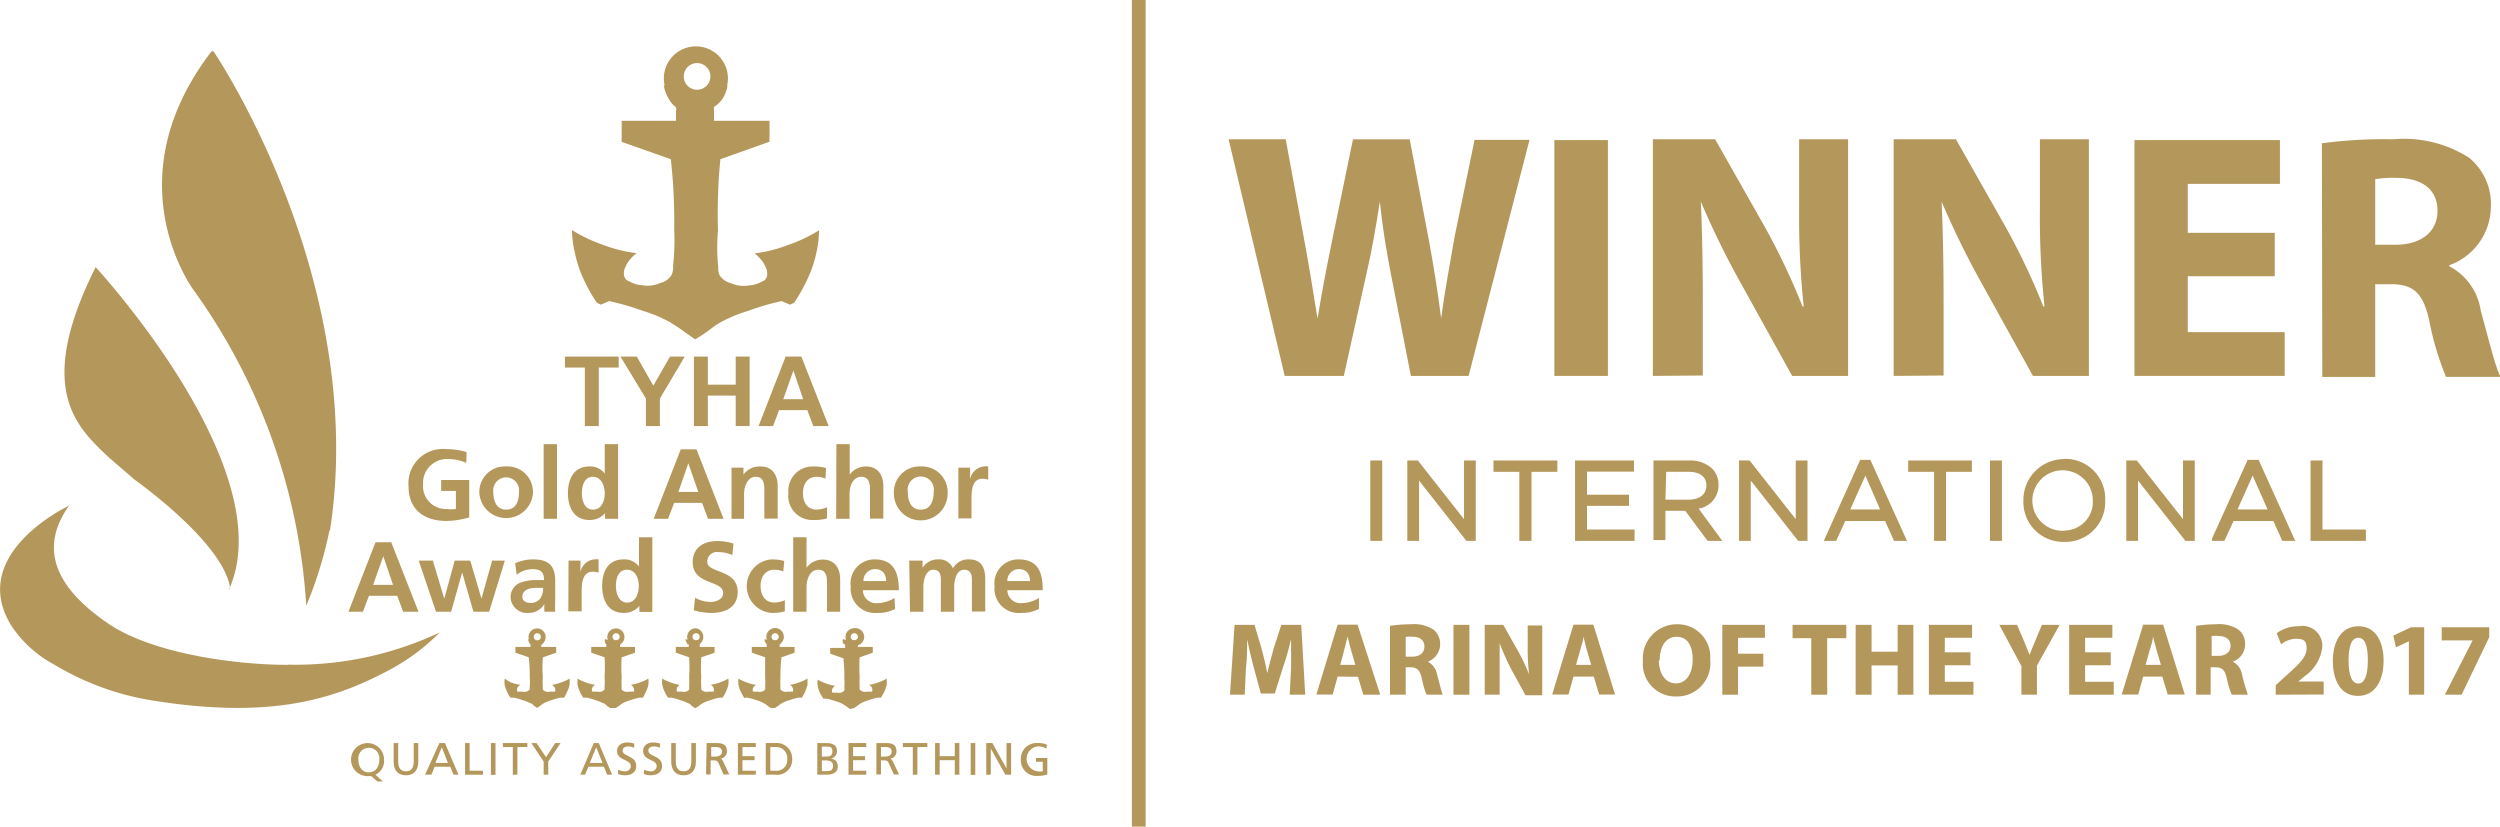 <svg xmlns="http://www.w3.org/2000/svg" xmlns:xlink="http://www.w3.org/1999/xlink" viewBox="0 0 125.63 41.54"><defs><style>.cls-1{fill:none;}.cls-2{clip-path:url(#clip-path);}.cls-3,.cls-4{fill:#b4975a;}.cls-4{fill-rule:evenodd;}</style><clipPath id="clip-path" transform="translate(-1.64)"><rect class="cls-1" width="127.27" height="41.54"/></clipPath></defs><title>Asset 2</title><g id="Layer_2" data-name="Layer 2"><g id="Layer_1-2" data-name="Layer 1"><g class="cls-2"><path class="cls-3" d="M13.16,29.6c2.64-6-6.56-16-6.68-16.14s0,0-.05,0a.05.05,0,0,0,0,0c-3,6-1,7.94.6,9.45l.14.13,1.24,1.07s4.51,3.18,4.8,5.48" transform="translate(-1.64)"/><path class="cls-3" d="M18.22,26.67a26.64,26.64,0,0,0,.3-3.29c.33-11.22-6.08-20.7-6.15-20.8h-.1c-4.94,6.43-1,11.8-1,11.86a30.31,30.31,0,0,1,5.76,16,20.48,20.48,0,0,0,1.17-3.8" transform="translate(-1.64)"/><path class="cls-3" d="M16.11,33.41c-2.59,0-6.66-.54-8.92-2-3-2-3.5-4-2.08-6,0,0-5.11,2.39-2.92,6a5.92,5.92,0,0,0,2.2,2A13.68,13.68,0,0,0,9.3,35.2c5.89.95,9.06-.05,11.69-1.42a10.53,10.53,0,0,0,2.75-2,17,17,0,0,1-7.63,1.62" transform="translate(-1.64)"/><polygon class="cls-3" points="29.39 18.47 28.39 18.47 28.39 17.92 31.09 17.92 31.09 18.47 30.09 18.47 30.09 21.41 29.39 21.41 29.39 18.47"/><polygon class="cls-3" points="32.46 20.03 31.18 17.92 32 17.92 32.83 19.38 33.67 17.92 34.41 17.92 33.16 20.03 33.16 21.41 32.46 21.41 32.46 20.03"/><polygon class="cls-3" points="34.87 17.92 35.57 17.92 35.57 19.33 36.97 19.33 36.97 17.92 37.67 17.92 37.67 21.41 36.97 21.41 36.97 19.88 35.57 19.88 35.57 21.41 34.87 21.41 34.87 17.92"/><path class="cls-3" d="M41.12,17.92h.79l1.37,3.49h-.77l-.3-.8H40.79l-.3.8h-.73Zm.39.7h0L41,20.06h1Z" transform="translate(-1.64)"/><path class="cls-3" d="M25.07,23.26a2.21,2.21,0,0,0-.9-.19,1.2,1.2,0,0,0-1.27,1.27,1.15,1.15,0,0,0,1.19,1.24,1.89,1.89,0,0,0,.46,0v-.91h-.74v-.55h1.41V26a4.37,4.37,0,0,1-1.13.18c-1.13,0-1.92-.56-1.92-1.74a1.73,1.73,0,0,1,1.92-1.87,3.5,3.5,0,0,1,1,.15Z" transform="translate(-1.64)"/><path class="cls-3" d="M27.08,23.44a1.28,1.28,0,0,1,1.34,1.36,1.35,1.35,0,0,1-2.69,0,1.28,1.28,0,0,1,1.35-1.36m0,2.17c.51,0,.64-.46.64-.89a.65.65,0,1,0-1.29,0c0,.43.14.89.65.89" transform="translate(-1.64)"/><rect class="cls-3" x="27.32" y="22.32" width="0.67" height="3.75"/><path class="cls-3" d="M32.05,25.78h0a1,1,0,0,1-.79.35c-.79,0-1.08-.65-1.08-1.35s.29-1.34,1.08-1.34a.91.91,0,0,1,.77.36h0V22.32h.67v3.75h-.66Zm-.61-.17c.45,0,.59-.47.59-.83s-.17-.82-.6-.82-.55.47-.55.82.12.83.56.83" transform="translate(-1.64)"/><path class="cls-3" d="M35.85,22.58h.79L38,26.07h-.78l-.3-.8H35.52l-.31.8h-.72Zm.38.7h0l-.5,1.44h1Z" transform="translate(-1.64)"/><path class="cls-3" d="M38.4,23.5H39v.35h0a1,1,0,0,1,.85-.41c.61,0,.87.43.87,1v1.62h-.67V24.7c0-.32,0-.74-.43-.74s-.59.52-.59.85v1.26H38.4Z" transform="translate(-1.64)"/><path class="cls-3" d="M43.12,24.05a1.08,1.08,0,0,0-.45-.09c-.42,0-.68.33-.68.81s.22.84.69.84a1.48,1.48,0,0,0,.52-.12l0,.56a2.24,2.24,0,0,1-.67.08,1.21,1.21,0,0,1-1.27-1.36,1.22,1.22,0,0,1,1.24-1.33,2.35,2.35,0,0,1,.65.08Z" transform="translate(-1.64)"/><path class="cls-3" d="M43.67,22.32h.67v1.53h0a1,1,0,0,1,.81-.41c.61,0,.88.43.88,1v1.62h-.67V24.7c0-.32,0-.74-.44-.74s-.59.52-.59.85v1.26h-.67Z" transform="translate(-1.64)"/><path class="cls-3" d="M47.91,23.44a1.29,1.29,0,0,1,1.35,1.36,1.35,1.35,0,0,1-2.7,0,1.29,1.29,0,0,1,1.35-1.36m0,2.17c.51,0,.65-.46.65-.89a.66.66,0,1,0-1.3,0c0,.43.14.89.65.89" transform="translate(-1.64)"/><path class="cls-3" d="M49.8,23.5h.59v.58h0a.79.79,0,0,1,.71-.64.71.71,0,0,1,.2,0v.67a.78.78,0,0,0-.3-.05c-.54,0-.54.68-.54,1.05v.94H49.8Z" transform="translate(-1.64)"/><path class="cls-3" d="M20.51,27.25h.79l1.37,3.49H21.9l-.3-.8H20.18l-.3.8h-.73Zm.39.7h0l-.51,1.44h1Z" transform="translate(-1.64)"/><polygon class="cls-3" points="21.04 28.17 21.75 28.17 22.32 30.07 22.33 30.07 22.85 28.17 23.63 28.17 24.19 30.07 24.2 30.07 24.73 28.17 25.37 28.17 24.58 30.74 23.79 30.74 23.23 28.78 23.22 28.78 22.67 30.74 21.91 30.74 21.04 28.17"/><path class="cls-3" d="M27.53,28.3a2.3,2.3,0,0,1,.9-.19c.78,0,1.11.32,1.11,1.08v.33c0,.26,0,.46,0,.65a5.59,5.59,0,0,0,0,.57H29a1.94,1.94,0,0,1,0-.39h0a.92.92,0,0,1-.8.45.82.82,0,0,1-.9-.76.77.77,0,0,1,.44-.74,2.16,2.16,0,0,1,.87-.15h.37c0-.41-.19-.55-.58-.55a1.36,1.36,0,0,0-.8.28Zm.79,2a.58.58,0,0,0,.47-.23.84.84,0,0,0,.14-.53h-.29c-.3,0-.75.05-.75.45,0,.22.19.31.43.31" transform="translate(-1.64)"/><path class="cls-3" d="M30.21,28.17h.6v.58h0a.78.78,0,0,1,.7-.64.75.75,0,0,1,.21,0v.67a.78.78,0,0,0-.3-.05c-.55,0-.55.68-.55,1.05v.94h-.67Z" transform="translate(-1.64)"/><path class="cls-3" d="M33.77,30.45h0a1,1,0,0,1-.79.35c-.79,0-1.08-.65-1.08-1.36s.29-1.33,1.08-1.33a.91.91,0,0,1,.77.36h0V27h.67v3.75h-.65Zm-.62-.17c.45,0,.59-.47.59-.84s-.16-.81-.6-.81-.55.47-.55.81.13.84.56.84" transform="translate(-1.64)"/><path class="cls-3" d="M38.44,27.89a1.92,1.92,0,0,0-.71-.15.49.49,0,0,0-.55.49c0,.6,1.53.35,1.53,1.52,0,.76-.61,1.05-1.31,1.05a3.32,3.32,0,0,1-.9-.13l.07-.63a1.66,1.66,0,0,0,.78.21c.27,0,.63-.13.63-.45,0-.66-1.53-.39-1.53-1.54,0-.78.6-1.07,1.22-1.07a2.45,2.45,0,0,1,.83.13Z" transform="translate(-1.64)"/><path class="cls-3" d="M41,28.72a1.1,1.1,0,0,0-.46-.09c-.41,0-.68.33-.68.81s.23.84.7.84a1.48,1.48,0,0,0,.52-.12l0,.56a2.27,2.27,0,0,1-.68.08,1.35,1.35,0,0,1,0-2.69,2.35,2.35,0,0,1,.65.08Z" transform="translate(-1.64)"/><path class="cls-3" d="M41.5,27h.67v1.53h0a1,1,0,0,1,.81-.41c.61,0,.88.43.88,1v1.62H43.2V29.37c0-.32,0-.74-.44-.74s-.59.52-.59.85v1.26H41.5Z" transform="translate(-1.64)"/><path class="cls-3" d="M46.62,30.6a1.79,1.79,0,0,1-.88.2,1.23,1.23,0,0,1-1.35-1.34,1.2,1.2,0,0,1,1.2-1.35c.95,0,1.22.65,1.22,1.55H45a.67.67,0,0,0,.74.65,1.73,1.73,0,0,0,.85-.26Zm-.45-1.4c0-.32-.17-.6-.54-.6a.58.58,0,0,0-.6.6Z" transform="translate(-1.64)"/><path class="cls-3" d="M47.33,28.17H48v.36h0a.9.9,0,0,1,.77-.42.75.75,0,0,1,.76.45.87.87,0,0,1,.8-.45c.64,0,.82.43.82,1v1.62h-.67V29.21c0-.24,0-.58-.39-.58s-.5.53-.5.86v1.25h-.67V29.21c0-.24,0-.58-.38-.58s-.5.53-.5.86v1.25h-.67Z" transform="translate(-1.64)"/><path class="cls-3" d="M53.85,30.6a1.86,1.86,0,0,1-.89.2,1.22,1.22,0,0,1-1.34-1.34,1.2,1.2,0,0,1,1.19-1.35c1,0,1.23.65,1.23,1.55H52.26a.67.67,0,0,0,.73.65,1.74,1.74,0,0,0,.86-.26Zm-.45-1.4c0-.32-.17-.6-.55-.6a.58.58,0,0,0-.59.6Z" transform="translate(-1.64)"/><path class="cls-4" d="M36.58,17.05c.18-.11.28-.17.45-.29.34-.22.5-.39.85-.58a7.34,7.34,0,0,1,1.36-.56,12.4,12.4,0,0,1,1.68-.49l.41.18c.11-.05.2-.06.26-.16a8.37,8.37,0,0,0,.59-1.05,5.77,5.77,0,0,0,.47-1.34,5.39,5.39,0,0,0,.15-1.19,7.17,7.17,0,0,1-1.53.73,6.81,6.81,0,0,1-1.71.43,2.34,2.34,0,0,1,.32.31,1.25,1.25,0,0,1,.23.38.59.59,0,0,1,.08.36.33.33,0,0,1-.06.22c-.06.11-.15.12-.26.18a1.43,1.43,0,0,1-.57.16,1.56,1.56,0,0,1-.93-.11.93.93,0,0,1-.55-.37c-.12-.19-.07-.34-.1-.57a9.89,9.89,0,0,1,0-1.72A28.2,28.2,0,0,1,37.84,8l2.47-.88V6.07H37.52v-.5a.45.45,0,0,1,0-.16c0-.08.11-.09.17-.16A1.51,1.51,0,0,0,38,4.88a1.79,1.79,0,0,0,.2-.59h0l-1.47.34L35,4.29a1.59,1.59,0,0,0,.2.59,1.51,1.51,0,0,0,.25.37c.06.07.12.08.16.16a.23.23,0,0,1,0,.16v.5H32.88V7.13L35.35,8a28.2,28.2,0,0,1,.17,3.56,11,11,0,0,1-.05,1.72c0,.23,0,.38-.1.57a.93.93,0,0,1-.55.37,1.56,1.56,0,0,1-.93.11,1.39,1.39,0,0,1-.57-.16c-.11-.06-.2-.07-.26-.18a.41.41,0,0,1-.07-.22.78.78,0,0,1,.08-.36,1.52,1.52,0,0,1,.24-.38,1.88,1.88,0,0,1,.32-.31,6.89,6.89,0,0,1-1.72-.43,7.4,7.4,0,0,1-1.53-.73,5.4,5.4,0,0,0,.16,1.19A5.77,5.77,0,0,0,31,14.1a8.37,8.37,0,0,0,.59,1.05c.06.1.15.11.25.16l.41-.18a12.54,12.54,0,0,1,1.69.49,7,7,0,0,1,1.35.56,10,10,0,0,1,.86.58l.42.29" transform="translate(-1.64)"/><path class="cls-4" d="M36,3.85a.67.67,0,1,1,.66.66A.67.67,0,0,1,36,3.85m-1,.08a1.61,1.61,0,1,1,1.61,1.62A1.61,1.61,0,0,1,35,3.93" transform="translate(-1.64)"/><path class="cls-4" d="M28.62,35.58l.12-.08c.09-.06.14-.11.23-.16a1.69,1.69,0,0,1,.37-.15,3.81,3.81,0,0,1,.45-.13l.12,0s.05,0,.07,0,.1-.17.15-.28a1.3,1.3,0,0,0,.13-.36,1.22,1.22,0,0,0,0-.32,1.92,1.92,0,0,1-.41.19,2,2,0,0,1-.46.12l.08.08a.41.41,0,0,1,.07.11.24.24,0,0,1,0,.09.11.11,0,0,1,0,.06.12.12,0,0,1-.07,0,.28.28,0,0,1-.15,0,.46.46,0,0,1-.26,0,.3.3,0,0,1-.14-.1.45.45,0,0,1,0-.16,2.36,2.36,0,0,1,0-.46,6.3,6.3,0,0,1,0-1l.67-.23v-.29h-.75v-.13s0,0,0,0,0,0,.05,0a.86.86,0,0,0,.07-.1.43.43,0,0,0,.05-.16h0l-.39.09-.44-.09a.3.3,0,0,0,.05.16.23.23,0,0,0,.07.1s0,0,0,0a.09.09,0,0,1,0,0v.13h-.76v.29l.67.23a7.88,7.88,0,0,1,.05,1,2.36,2.36,0,0,1,0,.46c0,.06,0,.1,0,.16a.4.4,0,0,1-.15.1.43.43,0,0,1-.25,0,.29.29,0,0,1-.16,0,.12.12,0,0,1-.07,0l0-.06a.14.14,0,0,1,0-.09.24.24,0,0,1,.06-.11l.09-.08a1.91,1.91,0,0,1-.47-.12A2.17,2.17,0,0,1,27,34.1a1.87,1.87,0,0,0,0,.32,1.74,1.74,0,0,0,.13.36,1.87,1.87,0,0,0,.16.28s0,0,.07,0l.11,0a3.33,3.33,0,0,1,.45.13,1.69,1.69,0,0,1,.37.15c.09,0,.14.1.23.16a.76.76,0,0,1,.11.08" transform="translate(-1.64)"/><path class="cls-4" d="M28.46,32a.18.18,0,1,1,.18.18.18.18,0,0,1-.18-.18m-.26,0a.43.43,0,1,1,.43.44A.43.43,0,0,1,28.2,32" transform="translate(-1.64)"/><path class="cls-4" d="M32.58,35.58l.12-.08c.1-.06.14-.11.23-.16a1.69,1.69,0,0,1,.37-.15,4,4,0,0,1,.46-.13l.11,0s.05,0,.07,0,.1-.17.15-.28a1.3,1.3,0,0,0,.13-.36,1.22,1.22,0,0,0,0-.32,1.92,1.92,0,0,1-.41.19,2,2,0,0,1-.46.12l.08.08a.41.41,0,0,1,.07.11.24.24,0,0,1,0,.09.11.11,0,0,1,0,.06.12.12,0,0,1-.07,0,.28.28,0,0,1-.15,0,.42.42,0,0,1-.25,0,.28.28,0,0,1-.15-.1.45.45,0,0,1,0-.16,3.53,3.53,0,0,1,0-.46,7.87,7.87,0,0,1,0-1l.67-.23v-.29h-.75v-.13s0,0,0,0,0,0,0,0a.86.86,0,0,0,.07-.1.43.43,0,0,0,0-.16h0l-.39.09-.44-.09a.43.43,0,0,0,0,.16.23.23,0,0,0,.07.1s0,0,0,0a.09.09,0,0,1,0,0v.13h-.76v.29l.67.23a7.88,7.88,0,0,1,0,1,2.36,2.36,0,0,1,0,.46c0,.06,0,.1,0,.16a.4.4,0,0,1-.15.1.43.43,0,0,1-.25,0,.32.32,0,0,1-.16,0,.12.12,0,0,1-.07,0,.11.11,0,0,1,0-.06.1.1,0,0,1,0-.09.39.39,0,0,1,.06-.11l.09-.08a1.91,1.91,0,0,1-.47-.12,2.17,2.17,0,0,1-.41-.19c0,.12,0,.19,0,.32a2.6,2.6,0,0,0,.13.36,1.87,1.87,0,0,0,.16.28s0,0,.07,0l.11,0a3.33,3.33,0,0,1,.45.13,1.69,1.69,0,0,1,.37.15c.09,0,.14.1.23.16a.76.76,0,0,1,.11.08" transform="translate(-1.64)"/><path class="cls-4" d="M32.42,32a.18.18,0,1,1,.18.18.18.18,0,0,1-.18-.18m-.26,0a.43.43,0,1,1,.43.44.43.43,0,0,1-.43-.44" transform="translate(-1.64)"/><path class="cls-4" d="M36.6,35.58l.12-.08c.09-.06.14-.11.23-.16a1.69,1.69,0,0,1,.37-.15,3.33,3.33,0,0,1,.45-.13l.11,0s.06,0,.07,0a1.87,1.87,0,0,0,.16-.28,1.74,1.74,0,0,0,.13-.36,1.22,1.22,0,0,0,0-.32,2.55,2.55,0,0,1-.88.31l.09.08a.24.24,0,0,1,.06.11.14.14,0,0,1,0,.09l0,.06a.12.12,0,0,1-.07,0,.28.28,0,0,1-.15,0,.46.46,0,0,1-.26,0,.4.4,0,0,1-.15-.1c0-.06,0-.1,0-.16a2.36,2.36,0,0,1,0-.46,7.88,7.88,0,0,1,0-1l.67-.23v-.29h-.75v-.13a.09.09,0,0,1,0,0s0,0,0,0a.33.33,0,0,0,.06-.1.44.44,0,0,0,.06-.16h0l-.4.09-.44-.09a.44.44,0,0,0,.06.16.33.33,0,0,0,.06.1s0,0,.05,0a.09.09,0,0,1,0,0v.13H35.6v.29l.67.23a7.88,7.88,0,0,1,0,1,3.54,3.54,0,0,1,0,.46.45.45,0,0,1,0,.16.3.3,0,0,1-.14.1.46.46,0,0,1-.26,0,.28.28,0,0,1-.15,0,.12.12,0,0,1-.07,0l0-.06a.14.14,0,0,1,0-.09.24.24,0,0,1,.06-.11l.08-.08a2,2,0,0,1-.46-.12,1.92,1.92,0,0,1-.41-.19,1.22,1.22,0,0,0,0,.32,1.74,1.74,0,0,0,.13.36,1.87,1.87,0,0,0,.16.28s0,0,.07,0l.11,0a3.33,3.33,0,0,1,.45.13,1.69,1.69,0,0,1,.37.15c.09,0,.14.1.23.16a.76.76,0,0,1,.11.08" transform="translate(-1.64)"/><path class="cls-4" d="M36.44,32a.18.18,0,0,1,.18-.18.18.18,0,0,1,0,.36.18.18,0,0,1-.18-.18m-.27,0a.44.44,0,0,1,.44-.43.44.44,0,0,1,0,.87.44.44,0,0,1-.44-.44" transform="translate(-1.64)"/><path class="cls-4" d="M40.58,35.58l.12-.08c.09-.06.14-.11.23-.16a1.51,1.51,0,0,1,.37-.15,3.33,3.33,0,0,1,.45-.13l.11,0s0,0,.07,0a1.87,1.87,0,0,0,.16-.28,2.6,2.6,0,0,0,.13-.36c0-.13,0-.2,0-.32a2.26,2.26,0,0,1-.42.19,1.73,1.73,0,0,1-.46.12l.09.08a.39.39,0,0,1,.06.11.1.1,0,0,1,0,.09.11.11,0,0,1,0,.06.11.11,0,0,1-.08,0,.26.26,0,0,1-.15,0,.42.42,0,0,1-.25,0,.4.4,0,0,1-.15-.1.45.45,0,0,1,0-.16,3.53,3.53,0,0,1,0-.46,7.88,7.88,0,0,1,.05-1l.66-.23v-.29h-.75v-.13a.09.09,0,0,1,0,0s0,0,0,0a.36.36,0,0,0,.07-.1.43.43,0,0,0,0-.16h0l-.4.09-.44-.09a.43.43,0,0,0,.05.16.36.36,0,0,0,.07.1s0,0,0,0,0,0,0,0v.13h-.75v.29l.67.23c0,.38,0,.59,0,1a3.53,3.53,0,0,1,0,.46.45.45,0,0,1,0,.16.33.33,0,0,1-.15.1.42.42,0,0,1-.25,0,.26.26,0,0,1-.15,0s-.06,0-.07,0,0,0,0-.06a.24.24,0,0,1,0-.09.41.41,0,0,1,.07-.11l.08-.08a1.83,1.83,0,0,1-.46-.12,1.92,1.92,0,0,1-.41-.19,1.22,1.22,0,0,0,0,.32,1.3,1.3,0,0,0,.13.36c.05.11.1.19.15.28s0,0,.07,0l.11,0a4,4,0,0,1,.46.13,1.61,1.61,0,0,1,.36.15,1.88,1.88,0,0,1,.23.16l.12.08" transform="translate(-1.64)"/><path class="cls-4" d="M40.41,32a.18.18,0,1,1,.18.18.18.18,0,0,1-.18-.18m-.26,0a.44.44,0,1,1,.44.44.44.44,0,0,1-.44-.44" transform="translate(-1.64)"/><path class="cls-4" d="M44.56,35.58l.12-.08a1.88,1.88,0,0,1,.23-.16,1.51,1.51,0,0,1,.37-.15,3.33,3.33,0,0,1,.45-.13l.11,0s0,0,.07,0l.16-.28a2.6,2.6,0,0,0,.13-.36c0-.13,0-.2,0-.32a2.26,2.26,0,0,1-.42.19,1.83,1.83,0,0,1-.46.12l.09.08a.39.39,0,0,1,.06.11.1.1,0,0,1,0,.09.11.11,0,0,1,0,.06.14.14,0,0,1-.08,0,.26.26,0,0,1-.15,0,.42.42,0,0,1-.25,0,.4.4,0,0,1-.15-.1.45.45,0,0,1,0-.16,3.53,3.53,0,0,1,0-.46,7.88,7.88,0,0,1,0-1l.66-.23v-.29h-.75v-.13a.09.09,0,0,1,0,0s0,0,0,0a.36.36,0,0,0,.07-.1.43.43,0,0,0,0-.16h0l-.39.09-.44-.09a.43.43,0,0,0,0,.16.36.36,0,0,0,.07.1l.05,0v.18h-.75v.29l.66.23a7.88,7.88,0,0,1,.05,1,3.53,3.53,0,0,1,0,.46.45.45,0,0,1,0,.16.33.33,0,0,1-.15.1.42.42,0,0,1-.25,0,.26.26,0,0,1-.15,0s-.06,0-.07,0,0,0,0-.06a.24.24,0,0,1,0-.09.41.41,0,0,1,.07-.11.6.6,0,0,1,.08-.08,1.83,1.83,0,0,1-.46-.12,1.92,1.92,0,0,1-.41-.19,1.22,1.22,0,0,0,0,.32,1.69,1.69,0,0,0,.12.36l.16.28s0,0,.07,0l.11,0a4,4,0,0,1,.46.13,1.61,1.61,0,0,1,.36.15,1.88,1.88,0,0,1,.23.16l.12.08" transform="translate(-1.64)"/><path class="cls-4" d="M44.39,32a.18.18,0,1,1,.18.18.18.18,0,0,1-.18-.18m-.26,0a.43.43,0,0,1,.43-.43.44.44,0,1,1,0,.87.43.43,0,0,1-.43-.44" transform="translate(-1.64)"/><path class="cls-3" d="M20.3,39h-.13a.83.83,0,1,1,.77-.83.77.77,0,0,1-.43.76l.37.34H20.6Zm-.13-.19c.37,0,.53-.31.53-.63a.53.53,0,1,0-1.05,0c0,.32.16.63.52.63" transform="translate(-1.64)"/><path class="cls-3" d="M22.66,38.27c0,.45-.23.69-.62.69s-.62-.24-.62-.69v-.93h.23v.9c0,.31.09.52.39.52s.39-.21.39-.52v-.9h.23Z" transform="translate(-1.64)"/><path class="cls-3" d="M23.72,37.34H24l.68,1.59h-.25l-.16-.4h-.79l-.16.4H23Zm.12.21-.32.79h.63Z" transform="translate(-1.64)"/><polygon class="cls-3" points="23.37 37.34 23.6 37.34 23.6 38.73 24.27 38.73 24.27 38.93 23.37 38.93 23.37 37.34"/><rect class="cls-3" x="24.67" y="37.34" width="0.23" height="1.6"/><polygon class="cls-3" points="25.77 37.54 25.27 37.54 25.27 37.34 26.5 37.34 26.5 37.54 26 37.54 26 38.93 25.77 38.93 25.77 37.54"/><polygon class="cls-3" points="27.32 38.27 26.7 37.34 26.96 37.34 27.44 38.05 27.9 37.34 28.17 37.34 27.55 38.27 27.55 38.93 27.32 38.93 27.32 38.27"/><path class="cls-3" d="M31.48,37.34h.25l.67,1.59h-.25l-.16-.4h-.78l-.17.4H30.8Zm.12.21-.32.79h.64Z" transform="translate(-1.64)"/><path class="cls-3" d="M33.51,37.58a.66.66,0,0,0-.3-.07c-.13,0-.28.05-.28.21,0,.31.68.24.68.77,0,.34-.26.47-.58.47a1.28,1.28,0,0,1-.33-.06l0-.22a.94.94,0,0,0,.33.08.28.28,0,0,0,.31-.26c0-.36-.69-.26-.69-.76,0-.28.23-.43.52-.43a1.06,1.06,0,0,1,.34.06Z" transform="translate(-1.64)"/><path class="cls-3" d="M34.8,37.58a.66.66,0,0,0-.3-.07c-.13,0-.28.05-.28.21,0,.31.69.24.69.77,0,.34-.27.47-.59.47A1.13,1.13,0,0,1,34,38.9l0-.22a1,1,0,0,0,.33.08.28.28,0,0,0,.31-.26c0-.36-.68-.26-.68-.76,0-.28.22-.43.51-.43a1,1,0,0,1,.34.06Z" transform="translate(-1.64)"/><path class="cls-3" d="M36.61,38.27c0,.45-.23.69-.62.69s-.62-.24-.62-.69v-.93h.23v.9c0,.31.09.52.39.52s.39-.21.39-.52v-.9h.23Z" transform="translate(-1.64)"/><path class="cls-3" d="M37.15,37.34h.4c.31,0,.62,0,.62.43a.38.38,0,0,1-.33.36h0c.07,0,.1.06.15.16l.3.63H38l-.24-.55c-.07-.16-.15-.16-.27-.16h-.14v.71h-.23Zm.23.68h.2c.21,0,.34-.09.34-.25s-.11-.23-.32-.23h-.22Z" transform="translate(-1.64)"/><polygon class="cls-3" points="37.08 37.34 37.98 37.34 37.98 37.54 37.31 37.54 37.31 38 37.92 38 37.92 38.2 37.31 38.2 37.31 38.73 37.98 38.73 37.98 38.93 37.08 38.93 37.08 37.34"/><path class="cls-3" d="M40.12,37.34h.47a.78.78,0,0,1,.86.78.76.76,0,0,1-.86.81h-.47Zm.23,1.39h.24a.54.54,0,0,0,.61-.6.55.55,0,0,0-.58-.59h-.27Z" transform="translate(-1.64)"/><path class="cls-3" d="M42.71,37.34h.43c.33,0,.56.1.56.4a.37.37,0,0,1-.33.38h0a.37.37,0,0,1,.37.39c0,.34-.28.42-.6.42h-.43Zm.23.68h.12c.23,0,.41,0,.41-.26s-.16-.24-.29-.24h-.24Zm0,.73h.17c.21,0,.39,0,.39-.26s-.22-.28-.41-.28h-.15Z" transform="translate(-1.64)"/><polygon class="cls-3" points="42.64 37.34 43.53 37.34 43.53 37.54 42.87 37.54 42.87 38 43.47 38 43.47 38.2 42.87 38.2 42.87 38.73 43.53 38.73 43.53 38.93 42.64 38.93 42.64 37.34"/><path class="cls-3" d="M45.68,37.34h.39c.31,0,.62,0,.62.43a.37.37,0,0,1-.33.36h0c.07,0,.11.06.16.16l.3.63h-.26l-.25-.55c-.07-.16-.14-.16-.27-.16h-.13v.71h-.23Zm.23.68h.19c.22,0,.35-.09.35-.25s-.11-.23-.32-.23h-.22Z" transform="translate(-1.64)"/><polygon class="cls-3" points="45.87 37.54 45.37 37.54 45.37 37.34 46.6 37.34 46.6 37.54 46.1 37.54 46.1 38.93 45.87 38.93 45.87 37.54"/><polygon class="cls-3" points="46.99 37.34 47.22 37.34 47.22 38 47.98 38 47.98 37.34 48.21 37.34 48.21 38.93 47.98 38.93 47.98 38.2 47.22 38.2 47.22 38.93 46.99 38.93 46.99 37.34"/><rect class="cls-3" x="48.78" y="37.34" width="0.23" height="1.6"/><polygon class="cls-3" points="49.56 37.34 49.87 37.34 50.58 38.62 50.58 38.62 50.58 37.34 50.81 37.34 50.81 38.93 50.52 38.93 49.79 37.62 49.79 37.62 49.79 38.93 49.56 38.93 49.56 37.34"/><path class="cls-3" d="M54.22,37.62a.75.75,0,0,0-.44-.11.63.63,0,0,0,0,1.25,1,1,0,0,0,.26,0v-.48h-.34v-.19h.57v.83a1.49,1.49,0,0,1-.49.07.78.78,0,0,1-.84-.83.79.79,0,0,1,.84-.82,1.14,1.14,0,0,1,.47.08Z" transform="translate(-1.64)"/><rect class="cls-3" x="56.88" width="0.69" height="41.54"/><path class="cls-3" d="M66.2,18.89,63.38,7h2.87l.9,4.89c.26,1.4.51,2.93.7,4.13h0c.2-1.28.48-2.71.78-4.17l1-4.85h2.85l.95,5c.26,1.39.46,2.66.63,4h0c.17-1.32.44-2.71.68-4.12l1-4.85H78.5L75.44,18.89h-2.9l-1-5.1c-.23-1.2-.42-2.3-.56-3.66h0c-.21,1.34-.4,2.46-.68,3.66l-1.13,5.1Z" transform="translate(-1.64)"/><rect class="cls-3" x="78.11" y="7.04" width="2.69" height="11.85"/><path class="cls-3" d="M84.7,18.89V7h3.13l2.46,4.34a34.25,34.25,0,0,1,1.93,4.06h.06a42.89,42.89,0,0,1-.23-4.94V7h2.46V18.89H91.7l-2.53-4.57a42.87,42.87,0,0,1-2.06-4.19l0,0c.07,1.57.1,3.24.1,5.17v3.57Z" transform="translate(-1.64)"/><path class="cls-3" d="M96.8,18.89V7h3.13l2.46,4.34a34.25,34.25,0,0,1,1.93,4.06h.06a42.89,42.89,0,0,1-.23-4.94V7h2.46V18.89H103.8l-2.53-4.57a42.87,42.87,0,0,1-2.06-4.19l0,0c.07,1.57.1,3.24.1,5.17v3.57Z" transform="translate(-1.64)"/><polygon class="cls-3" points="114.31 13.88 109.94 13.88 109.94 16.69 114.81 16.69 114.81 18.89 107.26 18.89 107.26 7.04 114.57 7.04 114.57 9.24 109.94 9.24 109.94 11.7 114.31 11.7 114.31 13.88"/><path class="cls-3" d="M118.32,7.2A23.6,23.6,0,0,1,121.89,7a6.08,6.08,0,0,1,3.83.93,3,3,0,0,1,1.09,2.48,3.15,3.15,0,0,1-2.09,2.92v.05a3,3,0,0,1,1.58,2.22c.37,1.33.74,2.88,1,3.34h-2.74a14.21,14.21,0,0,1-.83-2.76c-.31-1.48-.82-1.88-1.91-1.9H121v4.66h-2.66ZM121,12.3h1c1.34,0,2.13-.67,2.13-1.71s-.74-1.63-2-1.65A6.12,6.12,0,0,0,121,9Z" transform="translate(-1.64)"/><rect class="cls-3" x="68.86" y="23.14" width="0.6" height="4.04"/><polygon class="cls-3" points="73.57 26.09 71.25 23.14 70.72 23.14 70.72 27.18 71.31 27.18 71.31 24.15 73.69 27.18 74.16 27.18 74.16 23.14 73.57 23.14 73.57 26.09"/><polygon class="cls-3" points="75.05 23.71 76.35 23.71 76.35 27.18 76.96 27.18 76.96 23.71 78.26 23.71 78.26 23.14 75.05 23.14 75.05 23.71"/><polygon class="cls-3" points="79.75 25.42 81.86 25.42 81.86 24.86 79.75 24.86 79.75 23.7 82.11 23.7 82.11 23.14 79.15 23.14 79.15 27.18 82.14 27.18 82.14 26.61 79.75 26.61 79.75 25.42"/><path class="cls-3" d="M88,24.37a1.14,1.14,0,0,0-.32-.82,1.61,1.61,0,0,0-1.16-.41H84.73v4h.6V25.67h1l1.12,1.51h.74L87,25.56a1.19,1.19,0,0,0,1-1.19m-2.63-.66h1.12c.57,0,.9.24.9.69s-.35.71-.91.71H85.33Z" transform="translate(-1.64)"/><polygon class="cls-3" points="90.24 26.09 87.92 23.14 87.39 23.14 87.39 27.18 87.98 27.18 87.98 24.15 90.36 27.18 90.83 27.18 90.83 23.14 90.24 23.14 90.24 26.09"/><path class="cls-3" d="M95.12,23.11l-1.83,4.07h.62l.46-1h2l.45,1h.65l-1.84-4.07Zm1,2.49H94.62l.76-1.7Z" transform="translate(-1.64)"/><polygon class="cls-3" points="95.89 23.71 97.19 23.71 97.19 27.18 97.79 27.18 97.79 23.71 99.09 23.71 99.09 23.14 95.89 23.14 95.89 23.71"/><rect class="cls-3" x="100" y="23.14" width="0.6" height="4.04"/><path class="cls-3" d="M105.38,23.07a2.05,2.05,0,0,0-2.06,2.09h0a2,2,0,0,0,2.05,2.07,2,2,0,0,0,2.06-2.09,2,2,0,0,0-2.05-2.08m0,3.61a1.52,1.52,0,1,1,1.43-1.52h0a1.44,1.44,0,0,1-1.43,1.51" transform="translate(-1.64)"/><polygon class="cls-3" points="109.7 26.09 107.38 23.14 106.85 23.14 106.85 27.18 107.44 27.18 107.44 24.15 109.79 27.14 109.82 27.18 110.29 27.18 110.29 23.14 109.7 23.14 109.7 26.09"/><path class="cls-3" d="M114.59,23.11l-1.79,3.95,0,.12h.62l.46-1h2l.45,1h.65l-1.84-4.07Zm1,2.49h-1.51l.76-1.7Z" transform="translate(-1.64)"/><polygon class="cls-3" points="116.71 26.61 116.71 23.14 116.11 23.14 116.11 27.18 118.89 27.18 118.89 26.61 116.71 26.61"/><path class="cls-3" d="M66.52,33.57c0-.42,0-.94,0-1.45h0c-.11.45-.25,1-.39,1.36l-.43,1.37H65l-.37-1.36c-.11-.41-.23-.91-.32-1.37h0c0,.48,0,1-.06,1.46l-.06,1.33h-.74l.23-3.51h1l.35,1.17c.11.41.22.85.29,1.26h0c.1-.41.22-.87.33-1.26l.38-1.17h1l.2,3.51h-.78Z" transform="translate(-1.64)"/><path class="cls-3" d="M68.86,34l-.25.9h-.82l1.07-3.51h1L71,34.91h-.85l-.27-.9Zm.89-.59-.22-.75c-.06-.21-.12-.47-.17-.68h0c-.06.21-.11.48-.17.68l-.2.75Z" transform="translate(-1.64)"/><path class="cls-3" d="M71.49,31.45a7.18,7.18,0,0,1,1.06-.08,1.79,1.79,0,0,1,1.14.28.92.92,0,0,1,.32.74.94.94,0,0,1-.62.86h0a.92.92,0,0,1,.47.66c.11.4.22.86.28,1h-.81a3.9,3.9,0,0,1-.24-.82c-.1-.43-.25-.55-.57-.56h-.24v1.38h-.79ZM72.28,33h.31c.4,0,.63-.2.63-.51S73,32,72.64,32a2,2,0,0,0-.36,0Z" transform="translate(-1.64)"/><rect class="cls-3" x="73.04" y="31.4" width="0.8" height="3.51"/><path class="cls-3" d="M76.25,34.91V31.4h.93l.73,1.29a10.15,10.15,0,0,1,.57,1.2h0a11.34,11.34,0,0,1-.07-1.46v-1h.73v3.51h-.84l-.74-1.35A13,13,0,0,1,77,32.32h0c0,.47,0,1,0,1.53v1.06Z" transform="translate(-1.64)"/><path class="cls-3" d="M80.71,34l-.25.9h-.82l1.07-3.51h1l1.09,3.51H82l-.27-.9Zm.89-.59-.22-.75c-.06-.21-.12-.47-.17-.68h0c0,.21-.11.48-.16.68l-.21.75Z" transform="translate(-1.64)"/><path class="cls-3" d="M87.58,33.12A1.68,1.68,0,0,1,85.86,35a1.64,1.64,0,0,1-1.66-1.79,1.71,1.71,0,0,1,1.71-1.84,1.64,1.64,0,0,1,1.67,1.78M85,33.17c0,.68.33,1.17.86,1.17s.84-.51.84-1.2S86.44,32,85.89,32s-.85.51-.85,1.2" transform="translate(-1.64)"/><polygon class="cls-3" points="86.55 31.4 88.69 31.4 88.69 32.05 87.34 32.05 87.34 32.85 88.61 32.85 88.61 33.5 87.34 33.5 87.34 34.91 86.55 34.91 86.55 31.4"/><polygon class="cls-3" points="91.02 32.07 90.08 32.07 90.08 31.4 92.78 31.4 92.78 32.07 91.82 32.07 91.82 34.91 91.02 34.91 91.02 32.07"/><polygon class="cls-3" points="94.05 31.4 94.05 32.75 95.36 32.75 95.36 31.4 96.15 31.4 96.15 34.91 95.36 34.91 95.36 33.44 94.05 33.44 94.05 34.91 93.25 34.91 93.25 31.4 94.05 31.4"/><polygon class="cls-3" points="99.02 33.43 97.73 33.43 97.73 34.26 99.17 34.26 99.17 34.91 96.93 34.91 96.93 31.4 99.1 31.4 99.1 32.05 97.73 32.05 97.73 32.78 99.02 32.78 99.02 33.43"/><path class="cls-3" d="M103.22,34.91V33.47l-1.11-2.07H103l.36.84c.11.26.18.45.27.67h0c.08-.21.16-.42.27-.67l.35-.84h.89L104,33.45v1.46Z" transform="translate(-1.64)"/><polygon class="cls-3" points="106.07 33.43 104.78 33.43 104.78 34.26 106.22 34.26 106.22 34.91 103.98 34.91 103.98 31.4 106.15 31.4 106.15 32.05 104.78 32.05 104.78 32.78 106.07 32.78 106.07 33.43"/><path class="cls-3" d="M109.34,34l-.25.9h-.83l1.08-3.51h1l1.09,3.51h-.86l-.27-.9Zm.89-.59-.22-.75c-.06-.21-.13-.47-.18-.68h0c0,.21-.1.48-.16.68l-.21.75Z" transform="translate(-1.64)"/><path class="cls-3" d="M112,31.45a6.91,6.91,0,0,1,1-.08,1.77,1.77,0,0,1,1.14.28.89.89,0,0,1,.32.74.92.92,0,0,1-.62.86h0a.89.89,0,0,1,.47.66,9.1,9.1,0,0,0,.29,1h-.81a4.36,4.36,0,0,1-.25-.82c-.09-.43-.24-.55-.57-.56h-.24v1.38H112Zm.78,1.51h.32c.39,0,.63-.2.63-.51s-.22-.48-.59-.49a2,2,0,0,0-.36,0Z" transform="translate(-1.64)"/><path class="cls-3" d="M116,34.91v-.48l.44-.4c.74-.66,1.1-1,1.11-1.43s-.17-.5-.56-.5a1.26,1.26,0,0,0-.72.28l-.22-.56a1.81,1.81,0,0,1,1.11-.35,1,1,0,0,1,1.18,1.06,2.1,2.1,0,0,1-.9,1.46l-.31.26h1.28v.65Z" transform="translate(-1.64)"/><path class="cls-3" d="M121.42,33.2c0,1-.42,1.77-1.29,1.77s-1.26-.79-1.26-1.75.41-1.75,1.29-1.75,1.26.8,1.26,1.73m-1.76,0c0,.78.19,1.15.49,1.15s.48-.39.48-1.16-.16-1.14-.48-1.14-.49.37-.49,1.15" transform="translate(-1.64)"/><polygon class="cls-3" points="121.05 32.23 121.04 32.23 120.4 32.53 120.27 31.94 121.16 31.52 121.82 31.52 121.82 34.91 121.05 34.91 121.05 32.23"/><polygon class="cls-3" points="125.09 31.52 125.09 32.02 123.7 34.91 122.86 34.91 124.25 32.19 124.25 32.18 122.7 32.18 122.7 31.52 125.09 31.52"/></g></g></g></svg>